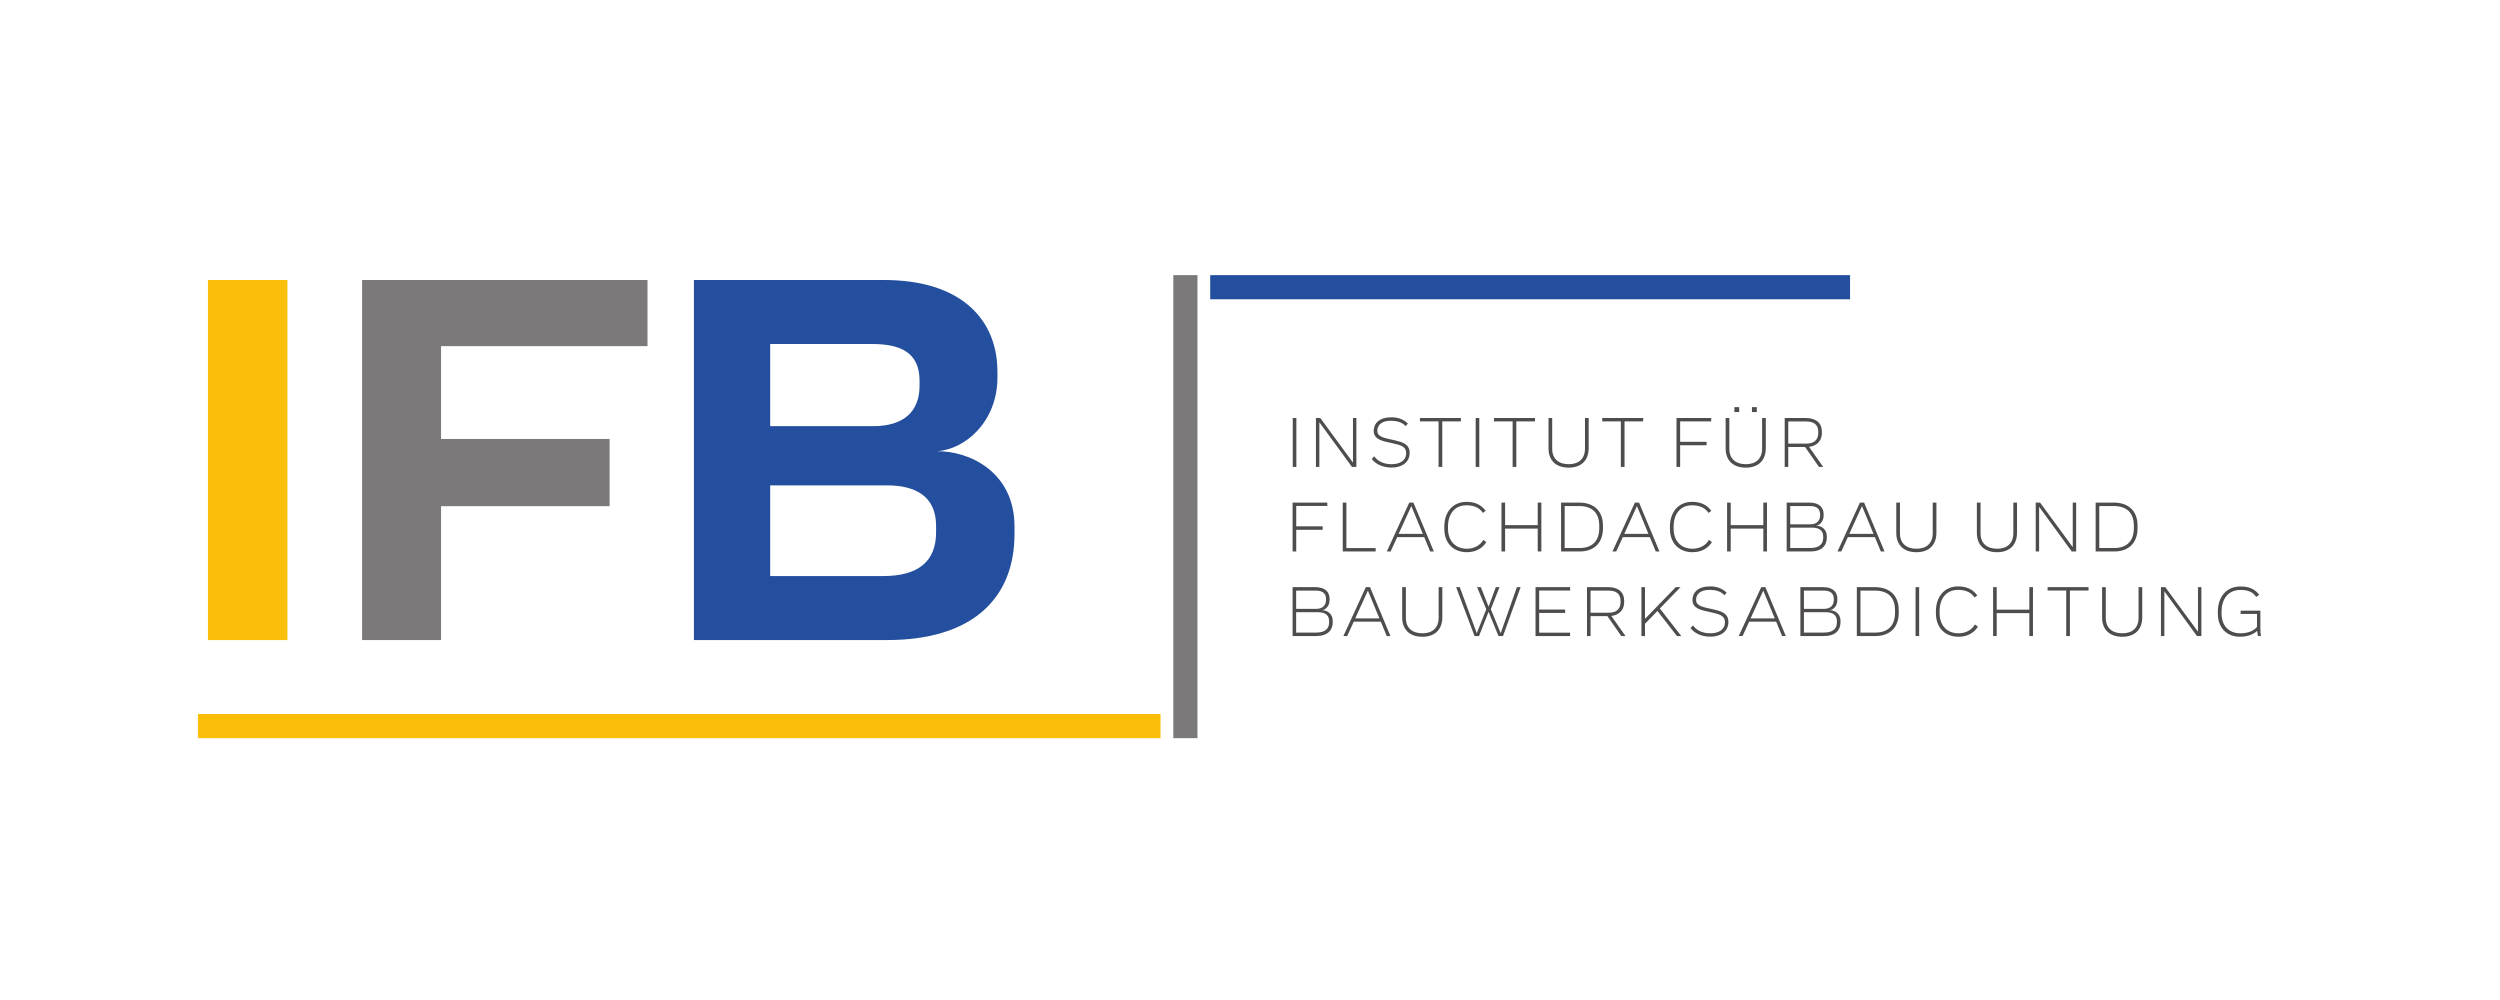 <svg xmlns:dc="http://purl.org/dc/elements/1.1/" xmlns:cc="http://creativecommons.org/ns#" xmlns:rdf="http://www.w3.org/1999/02/22-rdf-syntax-ns#" xmlns:svg="http://www.w3.org/2000/svg" xmlns="http://www.w3.org/2000/svg" viewBox="0 0 377.947 151.187" height="151.187" width="377.947" xml:space="preserve" id="svg2"><defs id="defs6"></defs><g transform="matrix(1.333,0,0,-1.333,0,151.187)" id="g10"><g transform="scale(0.1)" id="g12"><path id="path14" style="fill:#244f9e;fill-opacity:1;fill-rule:nonzero;stroke:none" d="m 1062.25,622.438 c 32.67,1.82 68.97,33.878 68.97,83.488 v 6.648 c 0,59.293 -41.14,104.063 -128.86,104.063 H 786.977 V 408.27 h 219.013 c 96.79,0 144.59,47.187 144.59,120.402 v 8.465 c 0,62.308 -52.03,85.91 -88.33,85.301 m -73.203,121.597 c 31.463,0 53.843,-9.066 53.843,-41.738 v -5.449 c 0,-29.645 -18.15,-45.981 -52.632,-45.981 H 873.484 v 93.168 z m 72.593,-213.558 c 0,-33.274 -20.56,-49.61 -59.89,-49.61 H 873.484 v 102.852 h 132.506 c 32.67,0 55.65,-12.699 55.65,-45.989 v -7.253"></path><path id="path16" style="fill:#7b7979;fill-opacity:1;fill-rule:nonzero;stroke:none" d="m 734.348,741.617 v 75.02 H 410.676 V 408.27 h 89.539 v 151.851 h 191.18 v 76.231 h -191.18 v 105.265 h 234.133"></path><path id="path18" style="fill:#fbbf09;fill-opacity:1;fill-rule:nonzero;stroke:none" d="m 235.84,408.27 h 90.14 V 816.637 H 235.84 V 408.27"></path><path id="path20" style="fill:none;stroke:#fbbf09;stroke-width:27.4;stroke-linecap:butt;stroke-linejoin:miter;stroke-miterlimit:4;stroke-dasharray:none;stroke-opacity:1" d="M 224.434,310.719 H 1316.21"></path><path id="path22" style="fill:#4f4c4c;fill-opacity:1;fill-rule:nonzero;stroke:none" d="m 1498.94,442.176 c 4.93,0.332 8.96,5.176 8.96,11.512 v 1.398 c 0,7.559 -4.77,13.23 -16.52,13.23 h -25.41 V 412.84 h 26.88 c 12.67,0 18.65,6.562 18.65,15.691 v 1.485 c 0,8.379 -6.57,12.238 -12.56,12.16 m -6.66,22.195 c 7.32,0 11.59,-2.793 11.59,-9.539 v -1.066 c 0,-6.414 -4.19,-10.106 -11.02,-10.106 H 1470 v 20.711 z m 15.12,-35.926 c 0,-7.726 -5.02,-11.672 -14.79,-11.672 H 1470 v 23.11 h 24.49 c 7.81,0 12.91,-2.719 12.91,-10.278 z m 65.34,-15.605 h 4.19 l -23.17,55.476 h -4.7 l -25.48,-55.476 h 4.28 l 7.48,16.277 h 30.67 z m -35.76,19.969 14.39,31.554 13.06,-31.554 z m 98.8,35.507 h -4.18 v -34.605 c 0,-11.672 -7.07,-17.766 -18.42,-17.766 -11.18,0 -18.74,5.84 -18.74,17.434 v 34.937 h -4.19 v -34.531 c 0,-13.64 8.55,-21.765 22.86,-21.765 14.63,0 22.67,8.535 22.67,22.097 z m 84.59,0 -18.42,-52.273 -11.17,27.285 9.86,24.988 h -4.18 l -8.23,-22.183 -8.79,22.183 h -4.27 l 10.44,-25.066 -10.78,-27.207 -19.3,52.273 h -4.12 l 20.88,-55.476 h 5.09 l 10.85,27.441 11.26,-27.441 h 5.1 l 19.98,55.476 z m 60.33,-3.867 v 3.867 h -39.21 V 412.84 h 39.21 v 3.848 h -35.09 v 22.371 h 29.43 v 3.859 h -29.43 v 21.531 z m 58.05,-51.609 h 4.76 l -16.02,22.762 c 9.37,1.156 14.53,7.238 14.53,15.781 v 1.562 c 0,9.211 -6.15,15.371 -18.33,15.371 h -23.84 V 412.84 h 4.04 v 22.605 h 19.07 z m -34.86,51.531 h 20.54 c 8.24,0 13.5,-3.445 13.5,-11.758 v -1.148 c 0,-7.727 -4.44,-12.168 -13.41,-12.168 h -20.63 z m 97.98,-51.531 h 4.93 l -24.33,31.23 23.51,24.246 h -5.43 l -34.93,-36.003 v 36.003 h -4.04 V 412.84 h 4.04 v 13.887 l 14.14,14.55 z m 37.89,-0.742 c 11.59,0 20.46,5.828 20.46,16.679 0,10.36 -9.04,12.422 -17.43,14.383 -10.67,2.387 -19.23,3.457 -19.23,10.606 0,6.496 4.68,11.425 15.45,11.425 6.25,0 12.84,-1.55 16.62,-6.074 l 2.62,2.883 c -4.69,4.676 -11.01,7.137 -18.74,7.137 -13.64,0 -20.06,-6.903 -20.06,-15.371 0,-9.618 9.46,-11.59 20.06,-13.805 9.87,-2.231 16.77,-3.457 16.77,-11.516 0,-8.547 -7.32,-12.5 -16.52,-12.5 -9.29,0 -16.12,3.621 -19.64,8.977 l -2.88,-3.059 c 4.03,-5.422 12,-9.765 22.52,-9.765 m 81.37,0.742 h 4.19 l -23.17,55.476 h -4.68 l -25.5,-55.476 h 4.3 l 7.47,16.277 h 30.65 z m -35.76,19.969 14.4,31.554 13.06,-31.554 z m 89.44,9.367 c 4.95,0.332 8.97,5.176 8.97,11.512 v 1.398 c 0,7.559 -4.77,13.23 -16.52,13.23 h -25.41 V 412.84 h 26.89 c 12.66,0 18.64,6.562 18.64,15.691 v 1.485 c 0,8.379 -6.56,12.238 -12.57,12.16 m -6.66,22.195 c 7.33,0 11.61,-2.793 11.61,-9.539 v -1.066 c 0,-6.414 -4.2,-10.106 -11.02,-10.106 h -22.86 v 20.711 z m 15.13,-35.926 c 0,-7.726 -5.01,-11.672 -14.79,-11.672 h -22.61 v 23.11 h 24.49 c 7.81,0 12.91,-2.719 12.91,-10.278 z m 42.99,39.871 h -20.39 V 412.84 H 2127 c 16.78,0 26.4,10.176 26.4,26.297 v 3.039 c 0,16.355 -9.95,26.14 -27.13,26.14 m -0.09,-3.945 c 14.8,0 23.02,-7.391 23.02,-22.449 v -2.625 c 0,-14.555 -7.89,-22.524 -22.44,-22.524 h -16.77 v 47.598 z m 46.29,-51.531 h 4.09 v 55.469 h -4.09 z m 48.33,56.297 c -16.03,0 -25.23,-12.157 -25.23,-28.114 v -2.375 c 0,-16.609 10.59,-26.628 25.63,-26.628 10.95,0 18.01,5.164 22.03,11.414 l -3.44,2.539 c -3.45,-6.407 -10.78,-10.028 -18.59,-10.028 -12.66,0 -21.44,8.465 -21.44,22.782 v 2.375 c 0,14.238 7.55,24.089 20.71,24.089 6.98,0 14.22,-1.64 18.91,-8.621 l 3.12,2.371 c -4.93,6.739 -12,10.196 -21.7,10.196 m 80.71,-0.821 v -25.574 h -36.99 v 25.574 h -4.1 V 412.84 h 4.1 v 25.976 h 36.99 V 412.84 h 4.12 v 55.476 z m 67.15,0 h -46.42 v -3.867 h 21.11 V 412.84 h 4.2 v 51.609 h 21.11 z m 60.92,0 h -4.18 v -34.605 c 0,-11.672 -7.07,-17.766 -18.43,-17.766 -11.17,0 -18.75,5.84 -18.75,17.434 v 34.937 h -4.18 v -34.531 c 0,-13.64 8.55,-21.765 22.85,-21.765 14.63,0 22.69,8.535 22.69,22.097 z m 63.2,0 v -50.554 l -37.07,50.554 h -4.93 V 412.84 h 3.87 v 50.703 l 36.99,-50.703 h 5.01 v 55.476 z m 71.36,-55.476 c -0.41,2.949 -0.59,5.086 -0.59,8.867 v 19.891 h -22.43 v -3.692 h 18.59 V 423.18 c -3.37,-4.188 -9.95,-7.235 -18.82,-7.235 -13.08,0 -21.39,8.563 -21.39,22.539 v 2.039 c 0,13.079 6.58,24.59 21.47,24.59 8.95,0 14.37,-2.625 17.84,-7.976 l 3.44,2.468 c -4.27,5.665 -10.36,9.454 -21.21,9.454 -17.58,0 -25.73,-13.731 -25.73,-28.446 v -2.375 c 0,-16.367 10.53,-26.218 25.08,-26.218 9.62,0 16.03,3.359 19.56,6.726 0.09,-2.715 0.41,-3.945 0.99,-5.906 h 3.2"></path><path id="path24" style="fill:#4f4c4c;fill-opacity:1;fill-rule:nonzero;stroke:none" d="m 1505.34,560.359 v 3.848 h -39.37 v -55.469 h 4.11 v 24.578 h 30 v 3.926 h -30 v 23.117 z m 21.62,3.848 h -4.11 v -55.469 h 37.32 v 3.848 h -33.21 z m 95.02,-55.469 h 4.19 l -23.18,55.469 h -4.69 l -25.48,-55.469 h 4.29 l 7.47,16.27 h 30.66 z m -35.76,19.961 14.39,31.567 13.07,-31.567 z m 77.03,36.336 c -16.03,0 -25.24,-12.156 -25.24,-28.105 v -2.391 c 0,-16.601 10.61,-26.621 25.65,-26.621 10.93,0 18,5.156 22.03,11.406 l -3.45,2.559 c -3.46,-6.418 -10.77,-10.039 -18.58,-10.039 -12.66,0 -21.46,8.476 -21.46,22.785 v 2.379 c 0,14.219 7.57,24.09 20.72,24.09 6.99,0 14.22,-1.641 18.9,-8.629 l 3.13,2.379 c -4.93,6.742 -12,10.187 -21.7,10.187 m 80.71,-0.828 v -25.559 h -36.99 v 25.559 h -4.11 v -55.469 h 4.11 v 25.965 h 36.99 v -25.965 h 4.11 v 55.469 z m 46.85,0 h -20.38 v -55.469 h 21.12 c 16.77,0 26.39,10.176 26.39,26.297 v 3.039 c 0,16.364 -9.95,26.133 -27.13,26.133 m -0.08,-3.93 c 14.8,0 23.02,-7.398 23.02,-22.449 v -2.637 c 0,-14.539 -7.89,-22.527 -22.44,-22.527 h -16.77 v 47.613 z m 87.13,-51.539 h 4.19 l -23.18,55.469 h -4.68 l -25.48,-55.469 h 4.28 l 7.47,16.27 h 30.66 z m -35.76,19.961 14.39,31.567 13.07,-31.567 z m 77.03,36.336 c -16.03,0 -25.23,-12.156 -25.23,-28.105 v -2.391 c 0,-16.601 10.6,-26.621 25.64,-26.621 10.93,0 18,5.156 22.03,11.406 l -3.45,2.559 c -3.45,-6.418 -10.77,-10.039 -18.58,-10.039 -12.66,0 -21.45,8.476 -21.45,22.785 v 2.379 c 0,14.219 7.56,24.09 20.71,24.09 6.99,0 14.22,-1.641 18.91,-8.629 l 3.12,2.379 c -4.93,6.742 -12,10.187 -21.7,10.187 m 80.71,-0.828 v -25.559 h -36.99 v 25.559 h -4.11 v -55.469 h 4.11 v 25.965 h 36.99 v -25.965 h 4.11 v 55.469 z m 59.44,-26.133 c 4.94,0.332 8.96,5.176 8.96,11.516 v 1.39 c 0,7.567 -4.76,13.227 -16.52,13.227 h -25.41 v -55.469 h 26.89 c 12.66,0 18.65,6.571 18.65,15.692 v 1.476 c 0,8.391 -6.57,12.254 -12.57,12.168 m -6.66,22.203 c 7.32,0 11.6,-2.8 11.6,-9.539 v -1.07 c 0,-6.418 -4.2,-10.121 -11.02,-10.121 h -22.86 v 20.73 z m 15.13,-35.933 c 0,-7.727 -5.01,-11.68 -14.8,-11.68 h -22.61 v 23.113 h 24.5 c 7.81,0 12.91,-2.714 12.91,-10.281 z m 65.34,-15.606 h 4.19 l -23.18,55.469 h -4.69 l -25.48,-55.469 h 4.29 l 7.47,16.27 h 30.66 z m -35.76,19.961 14.39,31.567 13.07,-31.567 z m 98.8,35.508 h -4.18 v -34.602 c 0,-11.679 -7.07,-17.761 -18.41,-17.761 -11.19,0 -18.75,5.84 -18.75,17.429 v 34.934 h -4.18 v -34.523 c 0,-13.653 8.54,-21.766 22.84,-21.766 14.64,0 22.68,8.523 22.68,22.098 z m 91.41,0 h -4.18 v -34.602 c 0,-11.679 -7.07,-17.761 -18.42,-17.761 -11.18,0 -18.75,5.84 -18.75,17.429 v 34.934 h -4.18 v -34.523 c 0,-13.653 8.54,-21.766 22.85,-21.766 14.63,0 22.68,8.523 22.68,22.098 z m 63.21,0 v -50.535 l -37.07,50.535 h -4.93 v -55.469 h 3.86 v 50.707 l 36.99,-50.707 h 5.01 v 55.469 z m 46.36,0 h -20.39 v -55.469 h 21.13 c 16.77,0 26.38,10.176 26.38,26.297 v 3.039 c 0,16.364 -9.94,26.133 -27.12,26.133 m -0.08,-3.93 c 14.79,0 23.01,-7.398 23.01,-22.449 v -2.637 c 0,-14.539 -7.89,-22.527 -22.44,-22.527 h -16.77 v 47.613 h 16.2"></path><path id="path26" style="fill:#4f4c4c;fill-opacity:1;fill-rule:nonzero;stroke:none" d="m 1466.14,604.637 h 4.1 v 55.472 h -4.1 z m 68.3,55.472 v -50.543 l -37.07,50.543 h -4.94 v -55.472 h 3.87 v 50.711 l 36.99,-50.711 h 5.01 v 55.472 z m 43.81,-56.211 c 11.59,0 20.47,5.832 20.47,16.68 0,10.363 -9.05,12.406 -17.43,14.391 -10.69,2.379 -19.23,3.449 -19.23,10.601 0,6.496 4.68,11.43 15.45,11.43 6.25,0 12.82,-1.562 16.6,-6.082 l 2.63,2.867 c -4.68,4.695 -11.01,7.156 -18.74,7.156 -13.64,0 -20.05,-6.906 -20.05,-15.371 0,-9.621 9.45,-11.593 20.05,-13.812 9.87,-2.219 16.77,-3.449 16.77,-11.512 0,-8.551 -7.32,-12.5 -16.52,-12.5 -9.29,0 -16.11,3.625 -19.65,8.961 l -2.87,-3.035 c 4.02,-5.422 12,-9.774 22.52,-9.774 m 78.58,56.211 h -46.43 v -3.851 h 21.11 v -51.621 h 4.2 v 51.621 h 21.12 z m 16.78,-55.472 h 4.1 v 55.472 h -4.1 z m 67.23,55.472 h -46.44 v -3.851 h 21.12 v -51.621 h 4.19 v 51.621 h 21.13 z m 60.91,0 h -4.19 v -34.601 c 0,-11.684 -7.07,-17.762 -18.41,-17.762 -11.19,0 -18.75,5.84 -18.75,17.434 v 34.929 h -4.18 V 625.59 c 0,-13.652 8.54,-21.774 22.84,-21.774 14.64,0 22.69,8.539 22.69,22.102 z m 61.81,0 h -46.43 v -3.851 h 21.11 v -51.621 h 4.19 v 51.621 h 21.13 z m 77.18,-3.851 v 3.851 h -39.37 v -55.472 h 4.11 v 24.578 h 30 v 3.933 h -30 v 23.11 z m 31.73,16.18 h -5.43 v -5.579 h 5.43 z m 19.98,0 h -5.51 v -5.579 h 5.51 z m 10.19,-12.329 h -4.18 v -34.601 c 0,-11.684 -7.08,-17.762 -18.42,-17.762 -11.19,0 -18.75,5.84 -18.75,17.434 v 34.929 h -4.18 V 625.59 c 0,-13.652 8.54,-21.774 22.85,-21.774 14.63,0 22.68,8.539 22.68,22.102 z m 60.34,-55.472 h 4.76 l -16.02,22.773 c 9.37,1.149 14.54,7.219 14.54,15.778 v 1.562 c 0,9.207 -6.16,15.359 -18.33,15.359 h -23.84 v -55.472 h 4.03 v 22.601 h 19.07 z m -34.86,51.543 h 20.55 c 8.23,0 13.49,-3.461 13.49,-11.762 v -1.148 c 0,-7.731 -4.44,-12.172 -13.4,-12.172 h -20.64 v 25.082"></path><path id="path28" style="fill:none;stroke:#7b7979;stroke-width:27.4;stroke-linecap:butt;stroke-linejoin:miter;stroke-miterlimit:4;stroke-dasharray:none;stroke-opacity:1" d="M 1344.38,297.02 V 822.152"></path><path id="path30" style="fill:none;stroke:#244f9e;stroke-width:27.4;stroke-linecap:butt;stroke-linejoin:miter;stroke-miterlimit:4;stroke-dasharray:none;stroke-opacity:1" d="M 1372.53,808.453 H 2098.2"></path></g></g></svg>